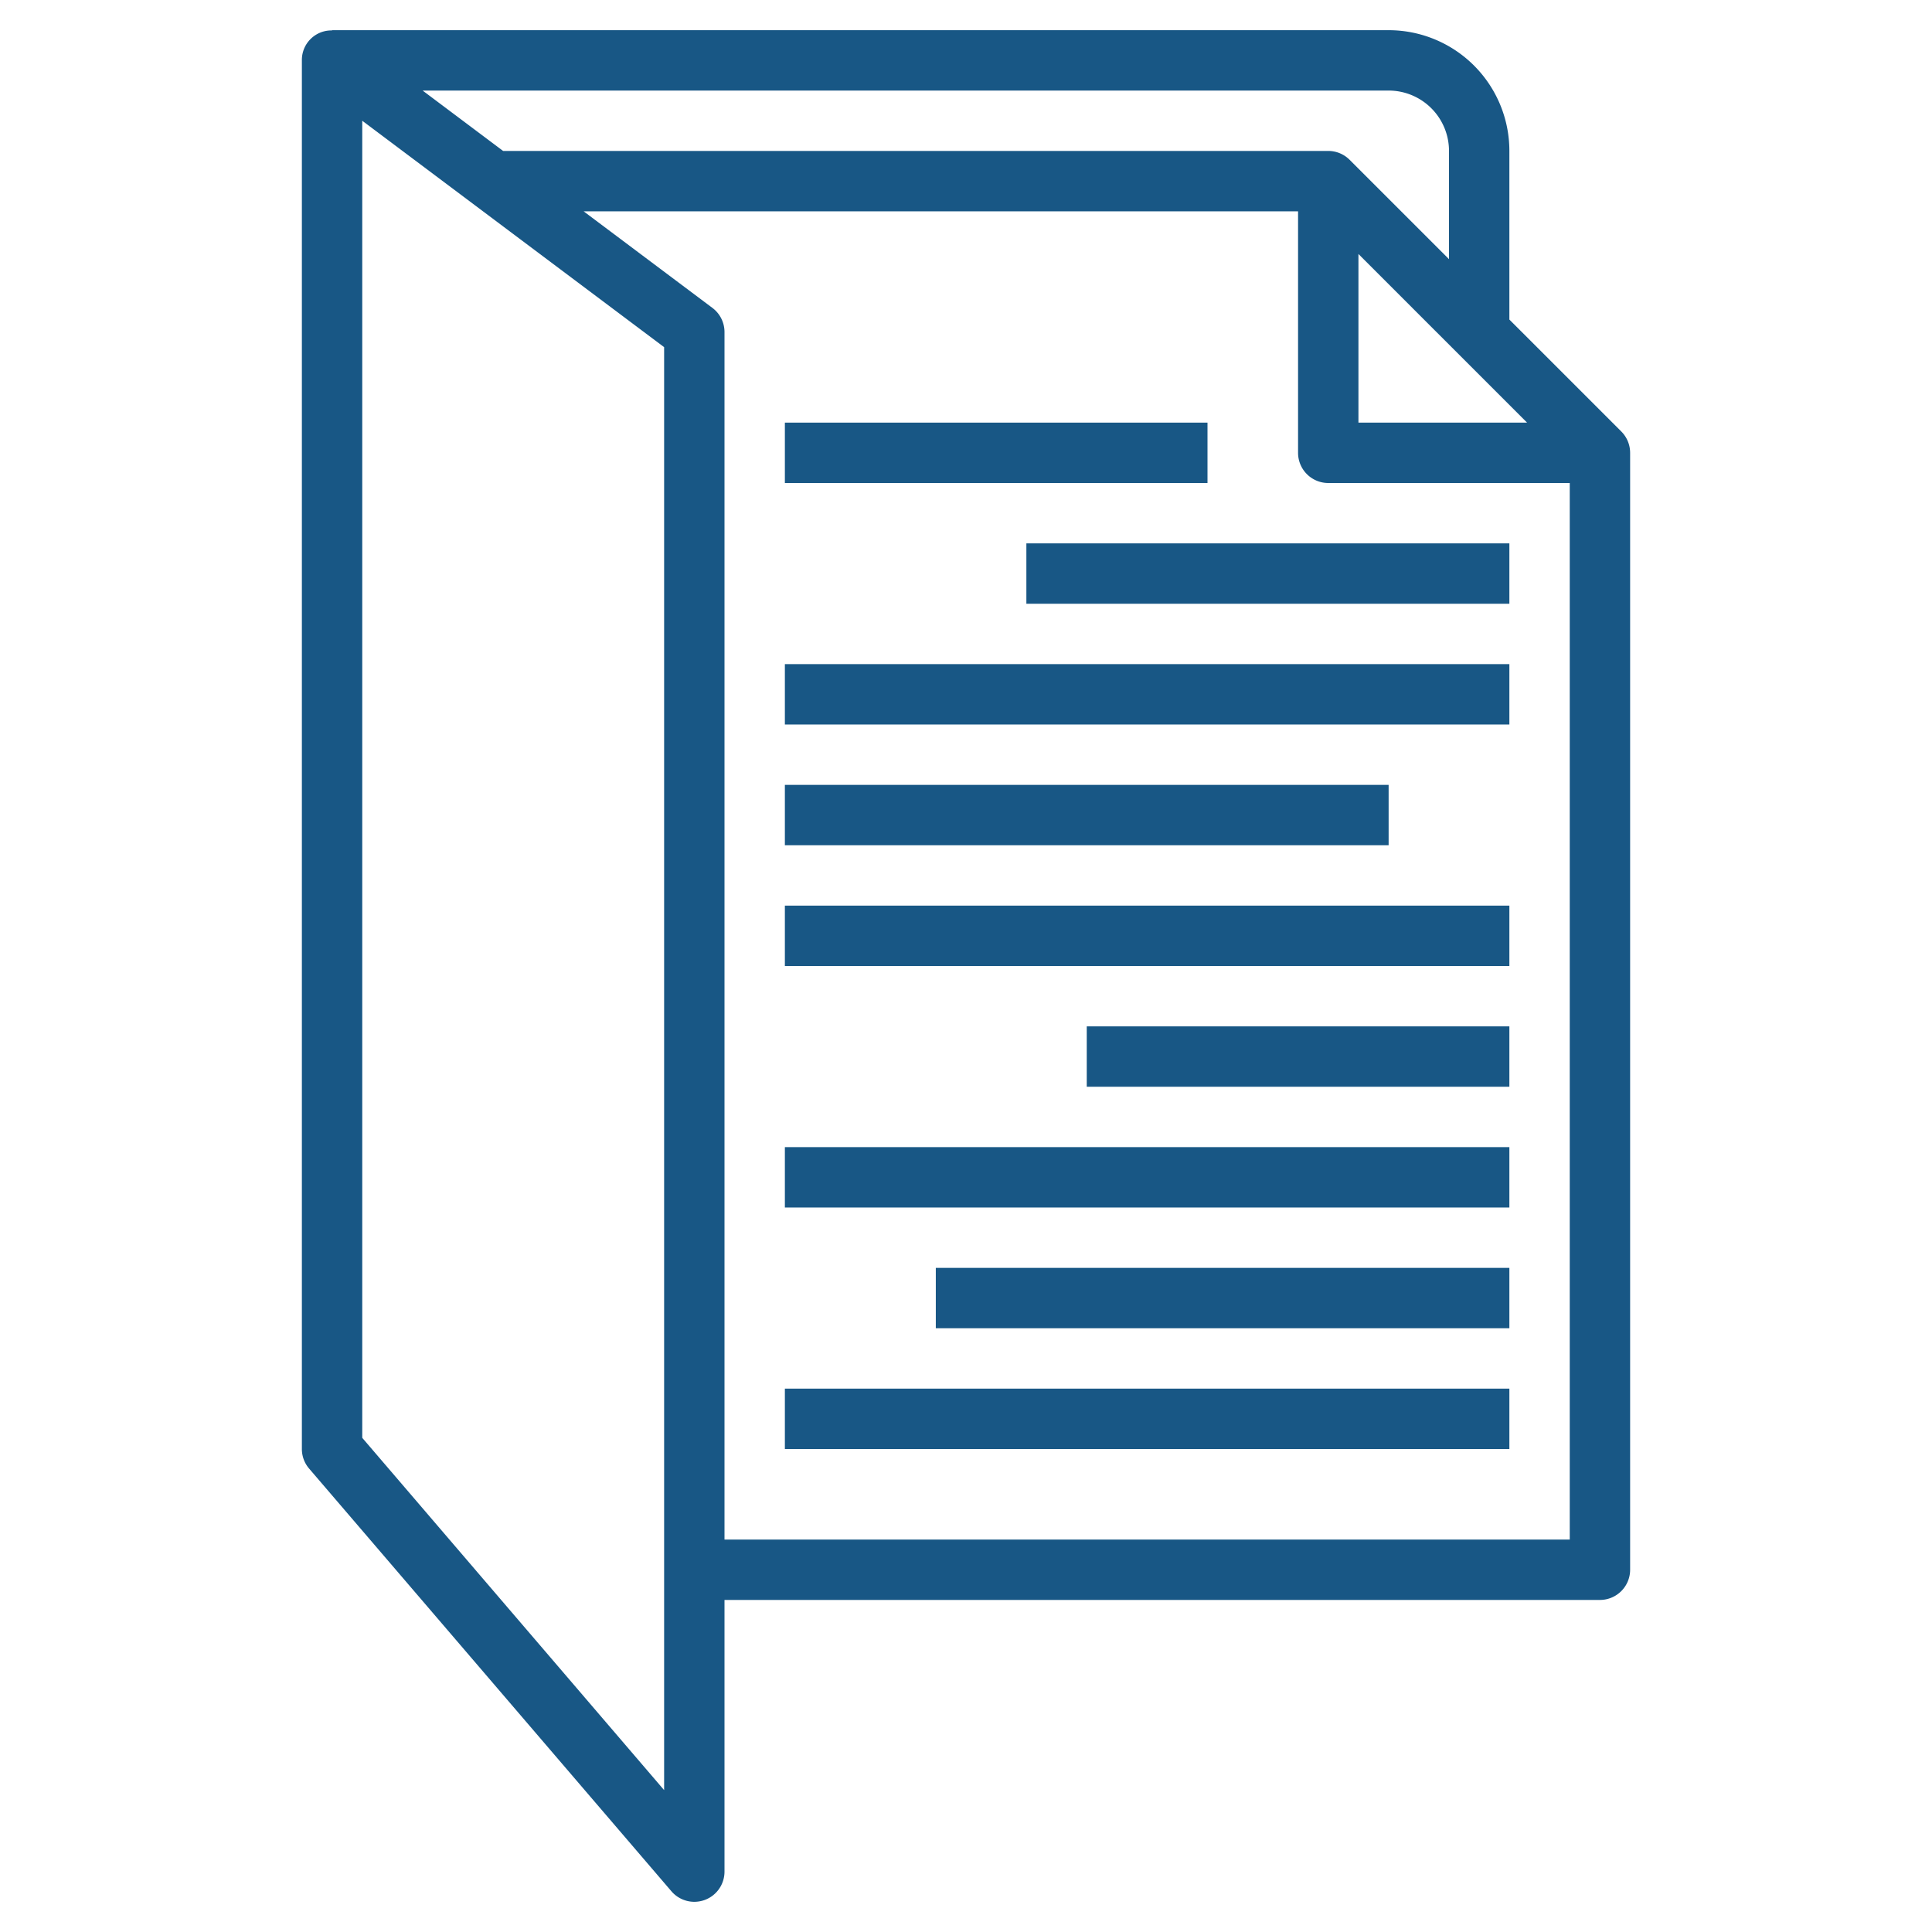 <?xml version="1.0" encoding="UTF-8"?> <svg xmlns="http://www.w3.org/2000/svg" xmlns:xlink="http://www.w3.org/1999/xlink" xmlns:svgjs="http://svgjs.com/svgjs" version="1.1" width="512" height="512" x="0" y="0" viewBox="0 0 64 64" style="enable-background:new 0 0 512 512" xml:space="preserve" class=""><g><path d="m50 10.586v-5.586a4 4 0 0 0 -4-4h-35v.008a.978.978 0 0 0 -1 .992v46a.994.994 0 0 0 .241.65l12 14a1 1 0 0 0 .759.35 1.025 1.025 0 0 0 .347-.062 1 1 0 0 0 .653-.938v-9h29a1 1 0 0 0 1-1v-37a1 1 0 0 0 -.293-.707zm-5-2.172 5.586 5.586h-5.586zm3-3.414v3.585l-3.293-3.292a1 1 0 0 0 -.707-.293h-27.334l-2.666-2h32a2 2 0 0 1 2 2zm-26 54.3-10-11.67v-43.63l10 7.5zm2-8.3v-40a1 1 0 0 0 -.4-.8l-4.267-3.2h23.667v8a1 1 0 0 0 1 1h8v35z" fill="#185785" data-original="#000000"></path><path d="m34 18h16v2h-16z" fill="#185785" data-original="#000000"></path><path d="m26 22h24v2h-24z" fill="#185785" data-original="#000000"></path><path d="m26 26h20v2h-20z" fill="#185785" data-original="#000000"></path><path d="m26 30h24v2h-24z" fill="#185785" data-original="#000000"></path><path d="m36 34h14v2h-14z" fill="#185785" data-original="#000000"></path><path d="m26 38h24v2h-24z" fill="#185785" data-original="#000000"></path><path d="m31 42h19v2h-19z" fill="#185785" data-original="#000000"></path><path d="m26 46h24v2h-24z" fill="#185785" data-original="#000000"></path><path d="m26 14h14v2h-14z" fill="#185785" data-original="#000000"></path></g></svg> 